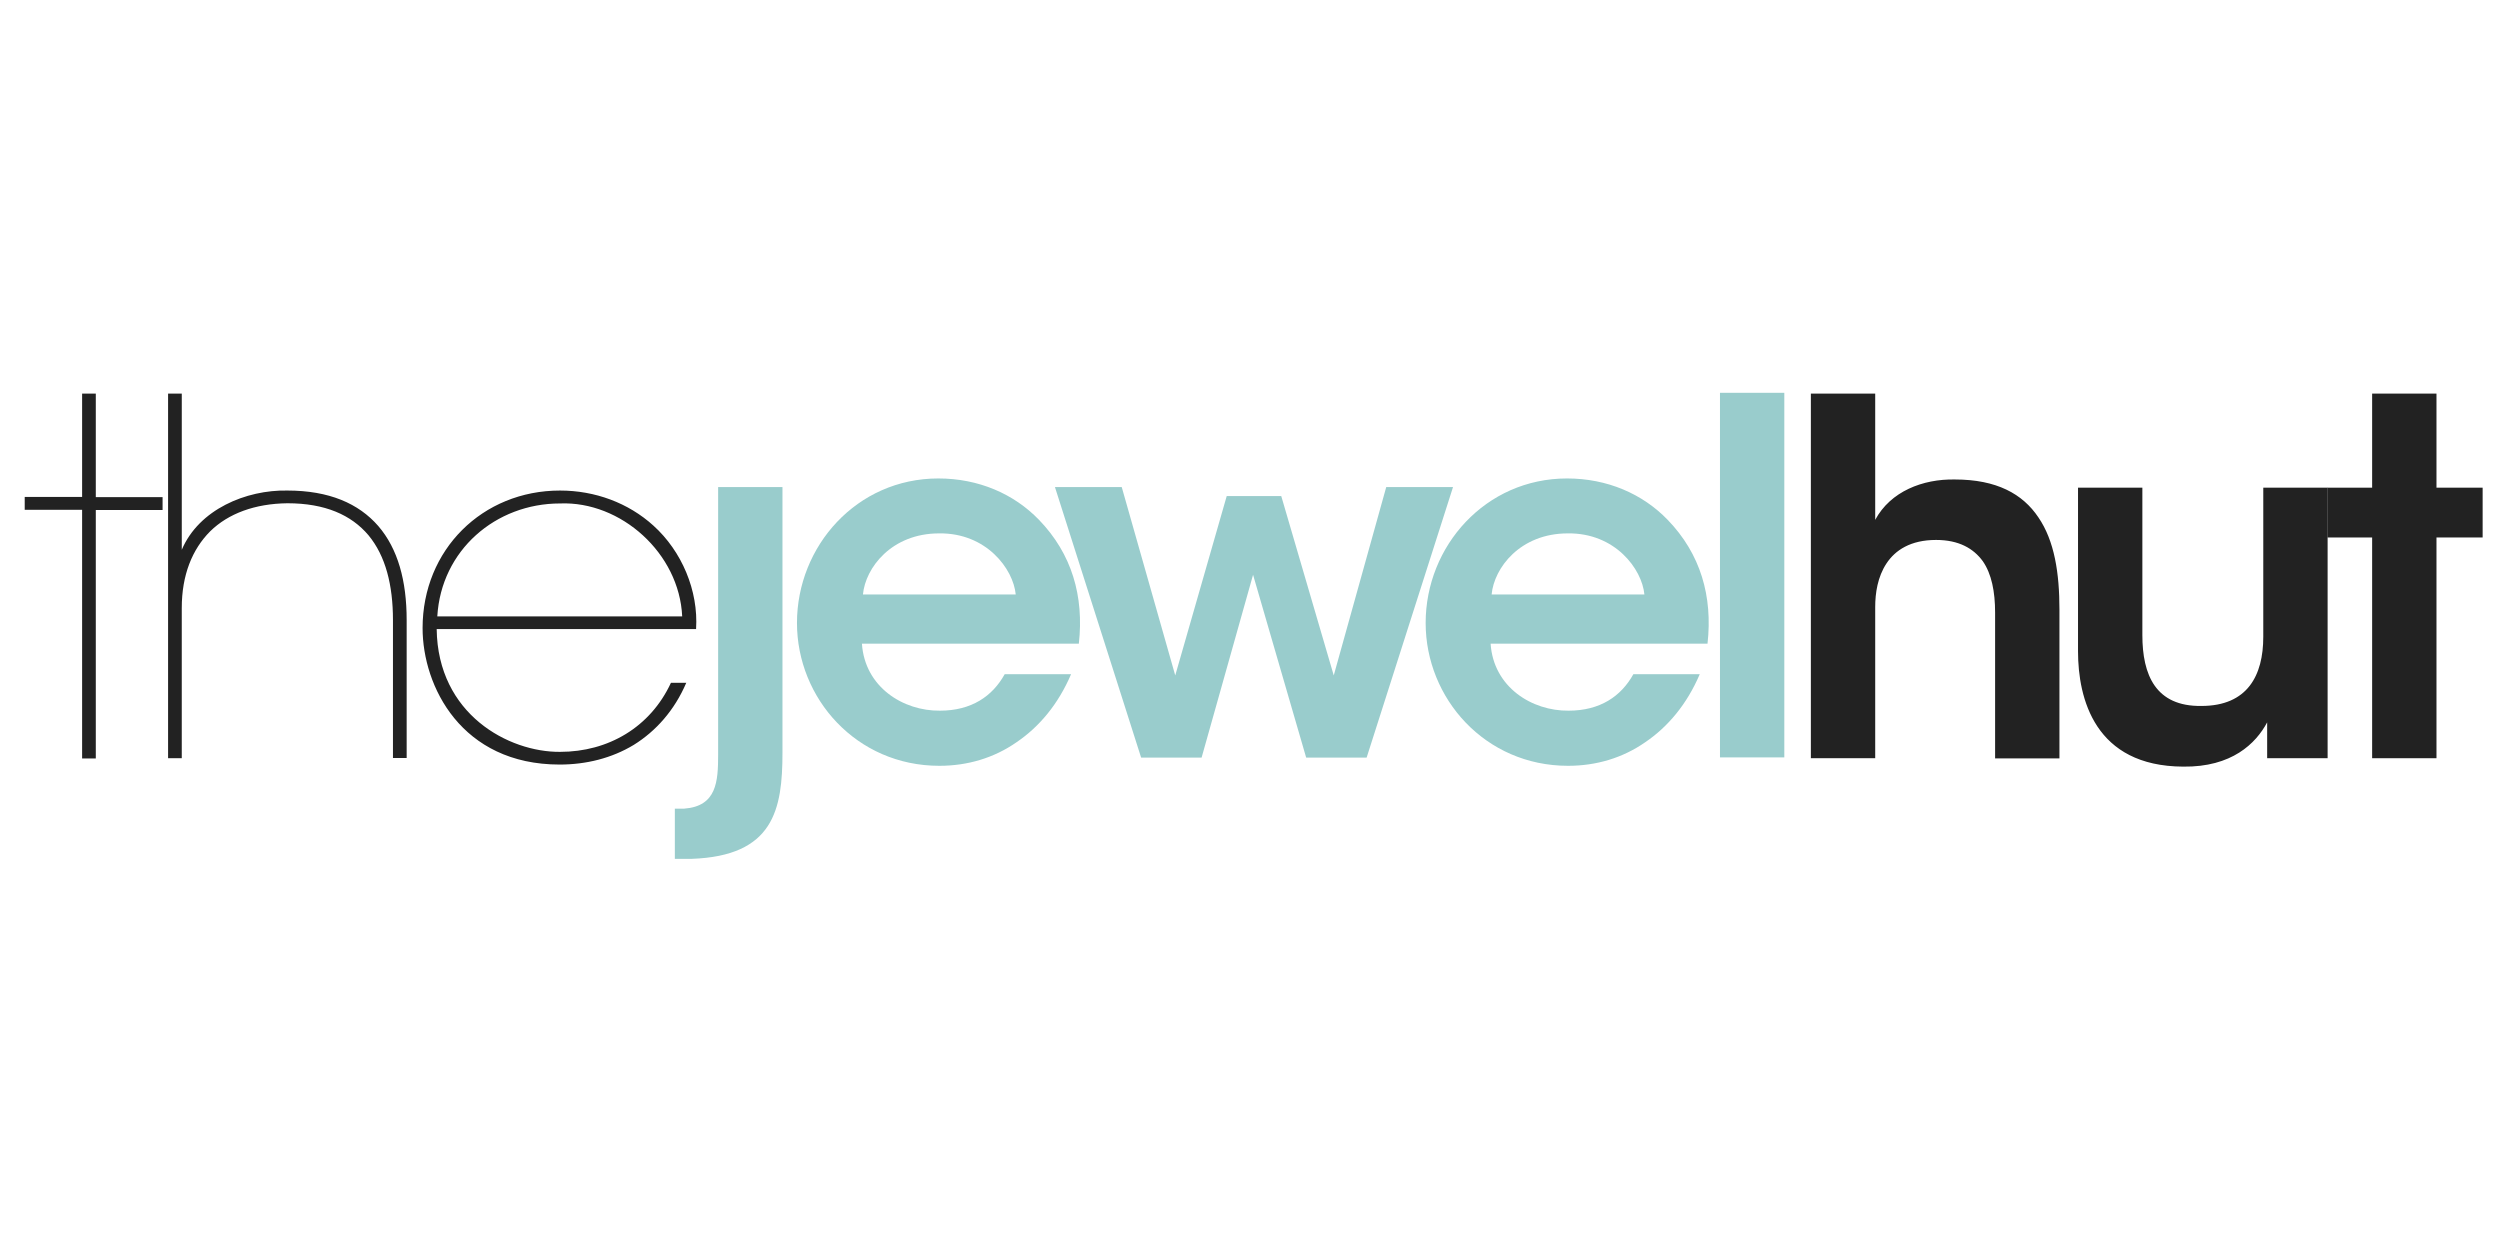 <svg xmlns="http://www.w3.org/2000/svg" width="600" height="300" fill="none" viewBox="0 0 277 57"><path fill="#9CC" d="M79.57 42.852c0 2.998-.159 5.723-3.757 5.995h-1.041v5.564h1.856c9.097-.318 10.07-5.45 10.07-11.786V13.217H79.57v29.635zm15.932-12.285c.317 4.814 4.571 7.47 8.645 7.425 3.485 0 5.816-1.59 7.174-4.042h7.355c-1.426 3.338-3.531 5.836-6.043 7.54-2.512 1.748-5.431 2.611-8.554 2.611-9.188 0-15.774-7.471-15.774-15.828 0-8.516 6.63-16.01 15.661-16.01 4.458 0 8.373 1.703 11.157 4.587 3.643 3.77 5.001 8.47 4.413 13.716H95.502zm17.041-5.45c-.272-2.84-3.259-6.836-8.487-6.768-5.273 0-8.17 3.815-8.441 6.767h16.928zm4.345-11.9h7.4l5.929 20.87 5.703-19.871h6.043l5.816 19.87 5.816-20.87h7.4l-9.573 29.977h-6.698l-5.884-20.257-5.703 20.257h-6.699l-9.55-29.976zm48.271 17.35c.317 4.814 4.571 7.47 8.645 7.425 3.485 0 5.816-1.59 7.174-4.042h7.355c-1.426 3.338-3.53 5.836-6.042 7.54-2.512 1.748-5.432 2.611-8.555 2.611-9.188 0-15.774-7.471-15.774-15.828 0-8.516 6.631-16.01 15.661-16.01 4.458 0 8.373 1.703 11.157 4.587 3.643 3.77 5.001 8.47 4.413 13.716h-24.034zm17.041-5.45c-.272-2.84-3.259-6.836-8.487-6.768-5.272 0-8.169 3.815-8.441 6.767H182.2zm8.373-22.346h7.129v40.4h-7.129V2.77z"/><path fill="#222" d="M9.098 15.738h-6.36v-1.431h6.36V2.86h1.516v11.47h7.4v1.431h-7.4v27.524H9.098V15.738zM18.625 2.86h1.516v17.305c1.901-4.474 7.129-6.654 11.7-6.563 4.617 0 7.898 1.43 10.071 3.929 2.173 2.52 3.146 6.063 3.146 10.423v15.283H43.54V27.955c0-3.883-.814-7.108-2.715-9.402-1.901-2.248-4.798-3.542-8.985-3.542-3.598.045-6.54 1.135-8.554 3.11-1.991 2-3.146 4.838-3.146 8.494v16.646h-1.516v-40.4zm29.76 26.093c.113 9.447 7.988 13.648 13.668 13.603 5.341 0 10.003-2.725 12.289-7.653h1.697c-1.312 3.066-3.372 5.36-5.816 6.88-2.444 1.477-5.273 2.18-8.215 2.18-10.885 0-15.185-8.674-15.185-15.123 0-8.675 6.63-15.238 15.23-15.238 3.87 0 7.56 1.362 10.343 3.883 3.145 2.839 5.001 7.199 4.73 11.468H48.383zm27.202-1.408c-.317-6.994-6.79-12.785-13.534-12.512-7.128 0-13.17 5.177-13.6 12.512h27.134zM200.644 2.861h7.129v13.99c1.697-3.157 5.273-4.543 8.826-4.474 4.616 0 7.513 1.59 9.256 4.2 1.787 2.612 2.331 6.178 2.331 10.22v16.487h-7.129v-16.17c0-2.293-.385-4.269-1.358-5.677-1.041-1.43-2.67-2.361-5.182-2.361-2.829 0-4.527 1.135-5.5 2.611-.973 1.476-1.244 3.27-1.244 4.815V43.26h-7.129V2.86zm57.233 40.4h-6.676v-3.974c-1.245 2.339-3.915 4.973-9.301 4.905-9.799-.045-11.655-7.54-11.655-12.785V13.285h7.129v16.328c0 4.428 1.471 7.925 6.54 7.857 5.114 0 6.857-3.383 6.857-7.653V13.285h7.129V43.26h-.023z"/><path fill="#222" d="M262.833 18.803h-4.956v-5.518h4.956V2.86h7.129v10.424h5.114v5.518h-5.114V43.26h-7.129V18.803z"/></svg>